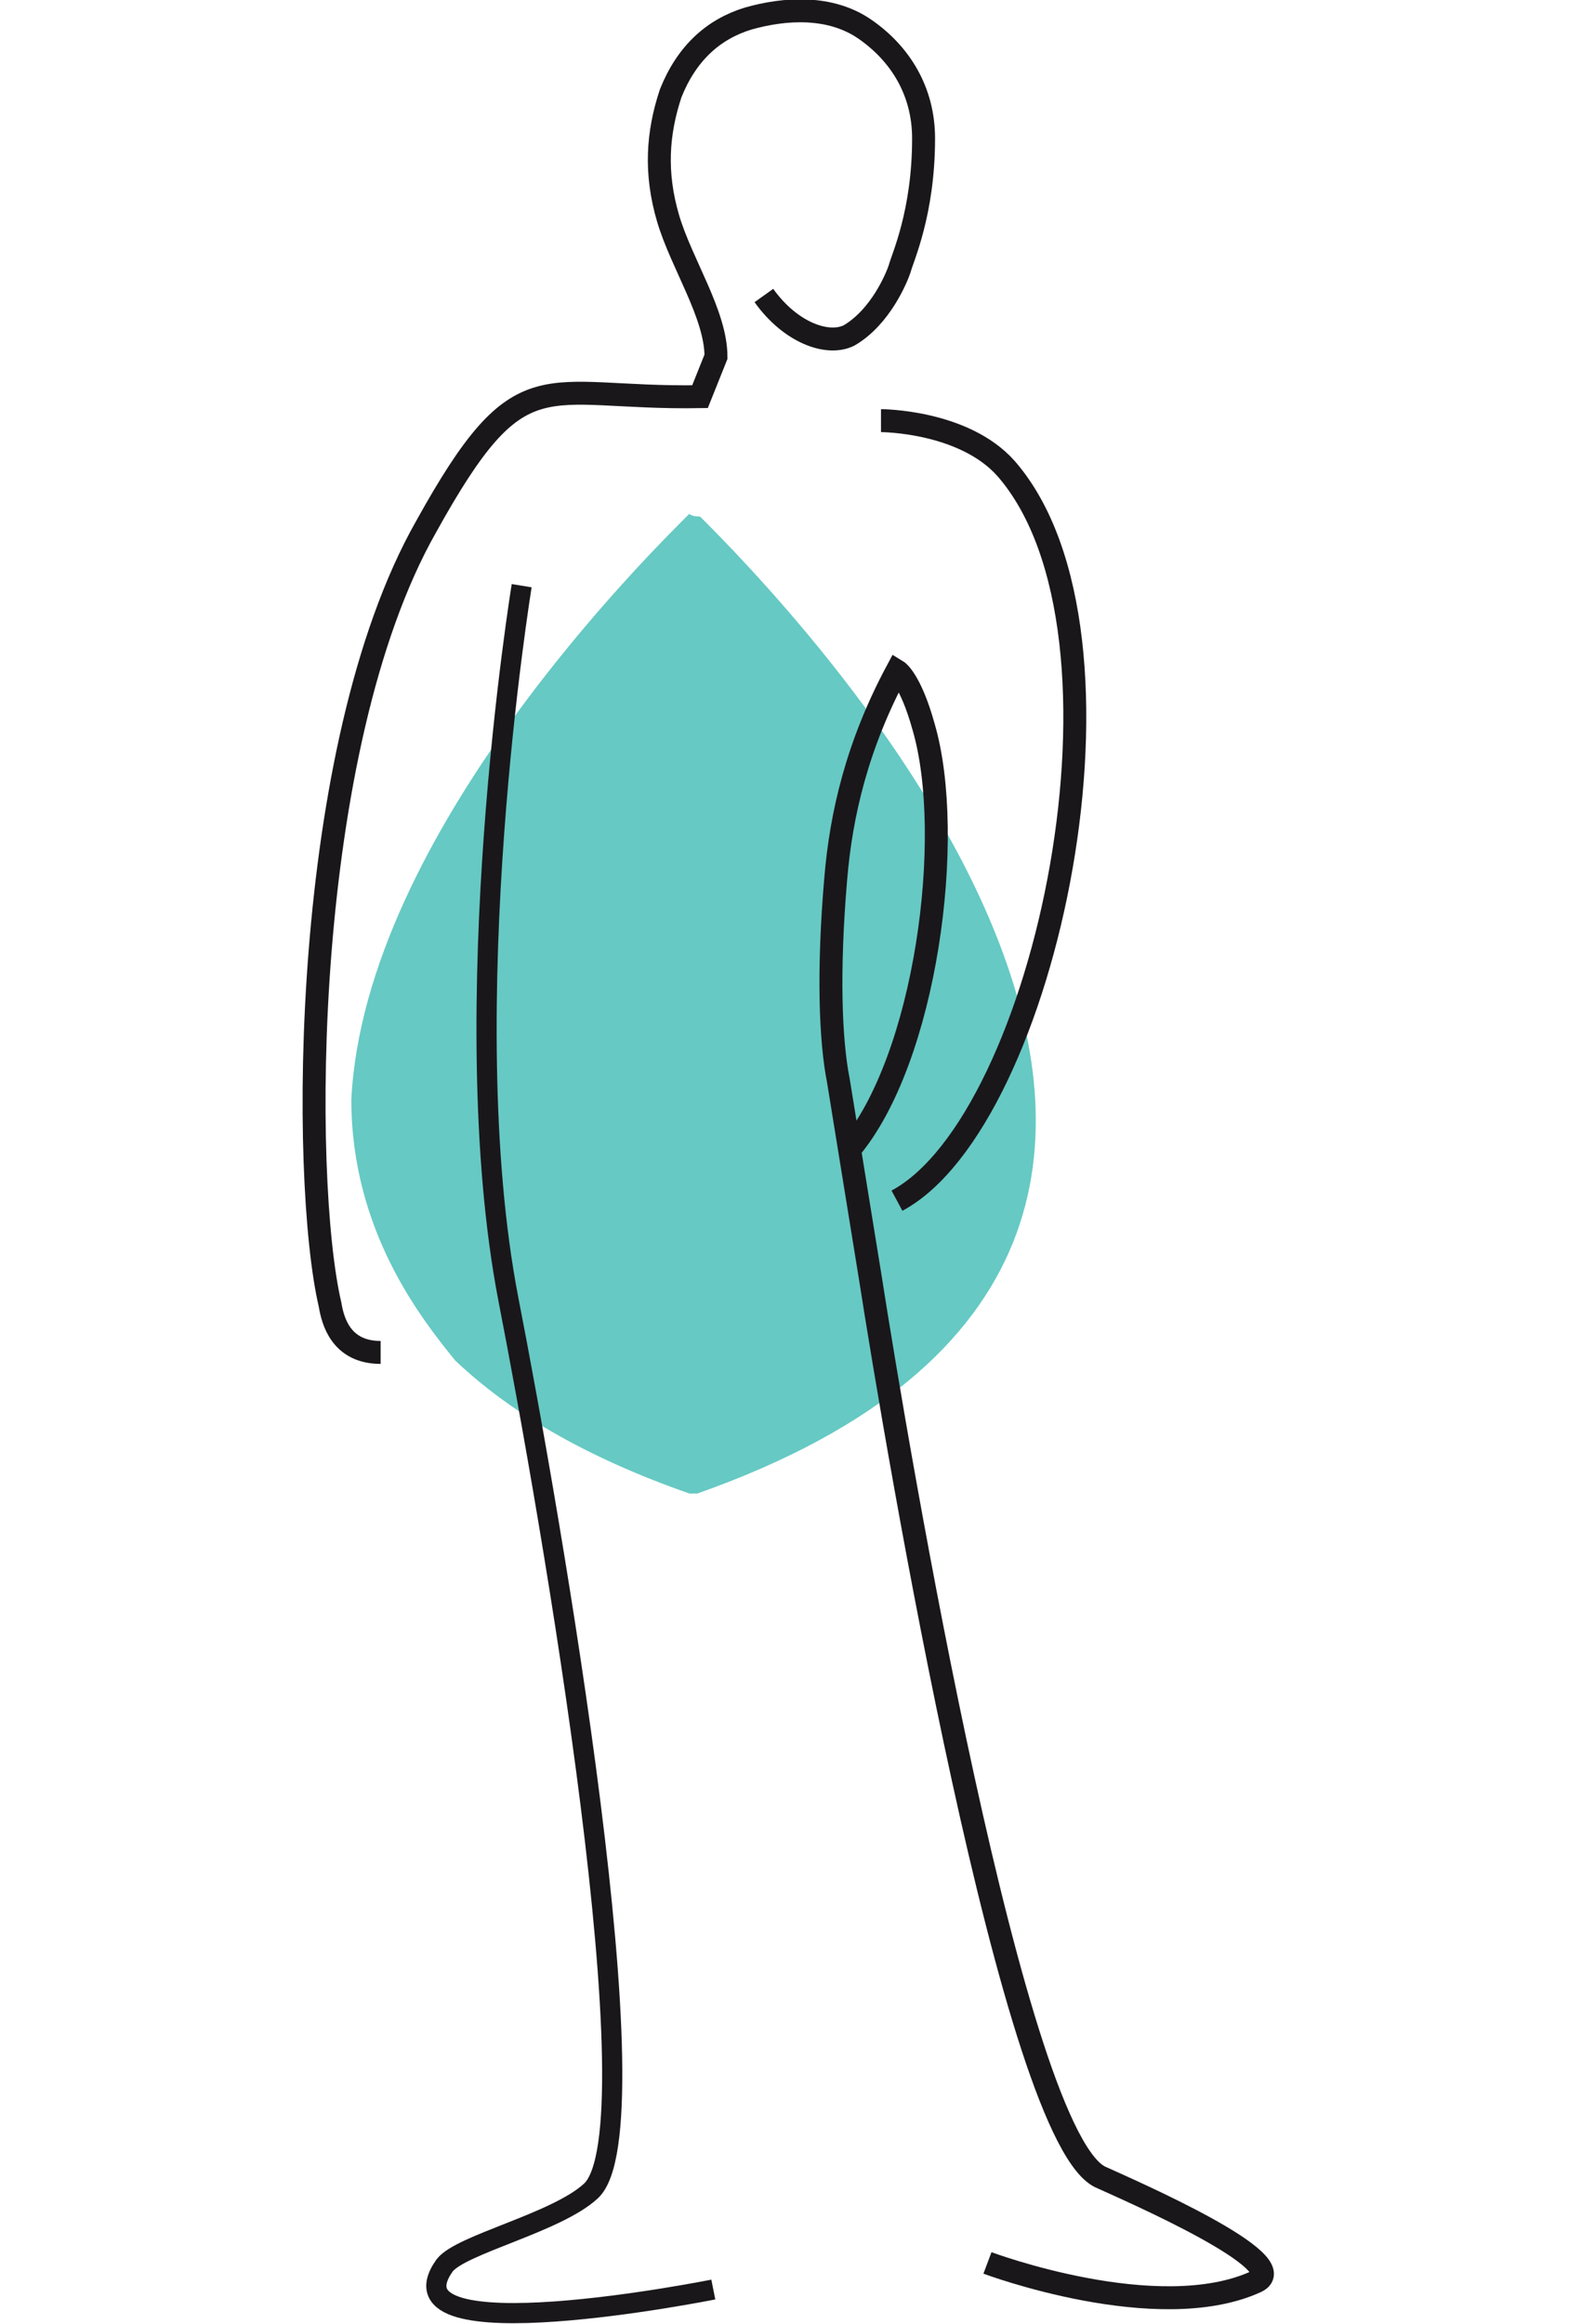 <svg xmlns="http://www.w3.org/2000/svg" xmlns:xlink="http://www.w3.org/1999/xlink" id="Layer_1" x="0px" y="0px" viewBox="0 0 59.4 87.3" style="enable-background:new 0 0 59.4 87.3;" xml:space="preserve"><style type="text/css">	.st0{opacity:0.6;fill:#00A59B;}	.st1{fill:none;stroke:#1A171B;stroke-width:0.758;stroke-miterlimit:10;}	.st2{fill:none;stroke:#1A171B;stroke-width:0.862;stroke-miterlimit:10;}</style><g>	<path class="st0" d="M17.1,51.1c2,1.9,4.8,3.6,8.8,5v0c0,0,0.1,0,0.1,0l0,0c0,0,0,0,0.1,0c0,0,0.1,0,0.1,0v0  c27.2-9.6,2.7-34.1,0.1-36.7c-0.1,0-0.3,0-0.4-0.1c-1.4,1.4-12.2,12-12.7,22C13.2,46.2,15.8,49.5,17.1,51.1"></path>	<path class="st1" d="M26.8,86c0,0-12.5,2.5-10.1-0.9c0.6-0.8,4.2-1.6,5.5-2.8c2.5-2.3-1.5-25.3-3.1-33.5C17,37.9,19.6,22,19.6,22"></path>	<path class="st2" d="M33.7,45.1c5.6-3,9.5-21.3,4.1-27.5c-1.6-1.8-4.7-1.8-4.7-1.8"></path>	<path class="st2" d="M37.1,85c0,0,6.4,2.4,10.1,0.7c1.5-0.7-4.7-3.4-5.8-3.9c-3.3-1.3-7.7-27.4-8.7-33.8l-1.2-7.4  c-0.3-1.5-0.4-4.1-0.1-7.6c0.2-2.4,0.8-5,2.3-7.8c0,0,0.5,0.3,1,2.1c1.2,4.1,0.1,12.5-2.8,15.9"></path>	<path class="st2" d="M28.7,11.1c1,1.4,2.4,1.9,3.2,1.5c1.2-0.7,1.8-2.2,1.9-2.5c0.1-0.4,0.9-2.1,0.9-4.9c0-1.8-0.9-3.2-2.2-4.1  c-1.3-0.9-3-0.8-4.4-0.4c-1.3,0.4-2.3,1.3-2.9,2.8c-0.5,1.5-0.6,3-0.1,4.7c0.5,1.7,1.8,3.6,1.8,5.2l-0.6,1.5  c-6,0.1-6.7-1.6-10.3,4.9c-4.7,8.3-4.7,24.5-3.6,29.2c0.1,0.6,0.4,1.8,1.9,1.8"></path></g></svg>